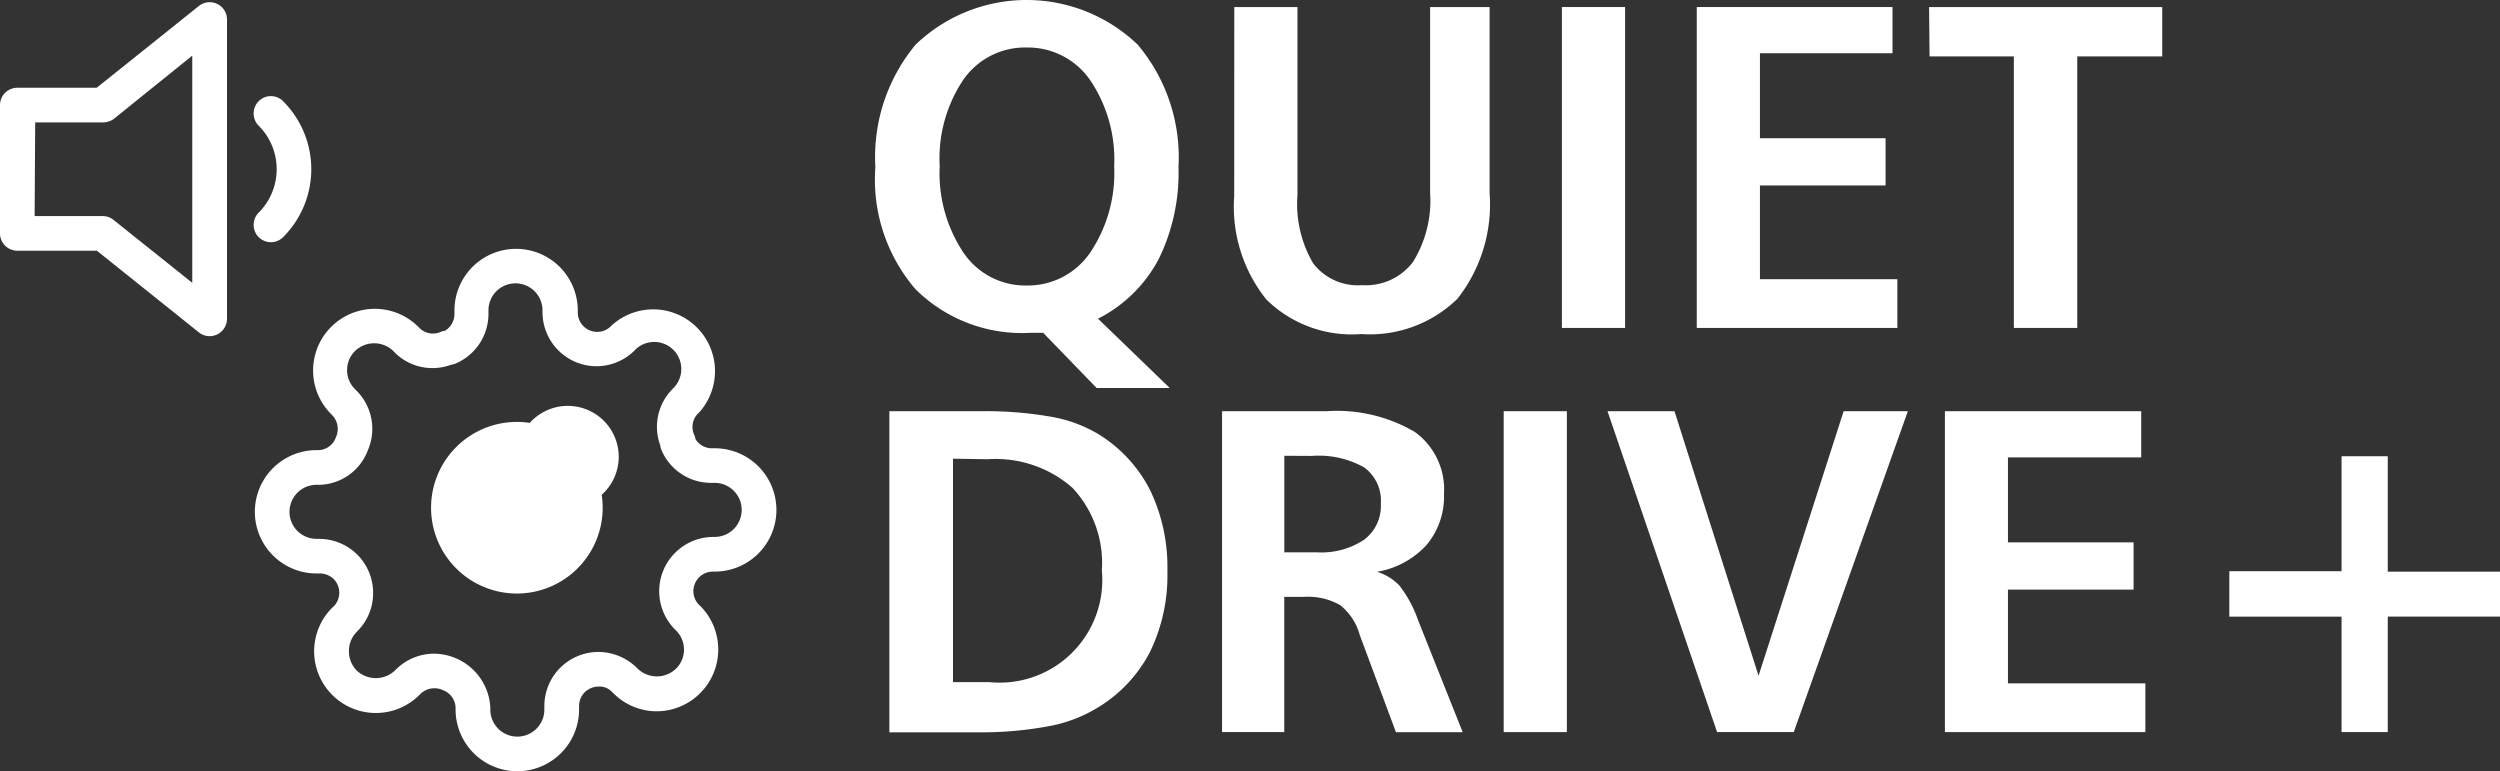 <svg xmlns="http://www.w3.org/2000/svg" width="121.06" height="37.347" viewBox="0 0 121.06 37.347">
  <rect x="0" y="0" width="121.06" height="37.347" fill="#333333" stroke="none"/>
  <g id="quiet-drive-plus" transform="translate(0)">
    <g id="settings" transform="translate(12.341 12.05)">
      <g id="Ellipse_481" data-name="Ellipse 481" transform="translate(8.533 8.382)">
        <path id="Path_5586" data-name="Path 5586" d="M58.595,57.449a4.155,4.155,0,1,1,4.155-4.155,4.155,4.155,0,0,1-4.155,4.155Zm0-6.632a2.466,2.466,0,1,1,0,.022Z" transform="translate(-54.44 -49.14)" fill="#fff"/>
      </g>
      <g id="Pfad_2302" data-name="Pfad 2302">
        <path id="Path_5587" data-name="Path 5587" d="M51.89,59.447A2.992,2.992,0,0,1,48.9,56.461v-.1a.934.934,0,0,0-.609-.839.967.967,0,0,0-1.079.168l-.062.062a2.987,2.987,0,0,1-4.222-4.227L43,51.462a.945.945,0,0,0-.006-1.325.967.967,0,0,0-.649-.268h-.179a2.986,2.986,0,1,1,0-5.972h.1a.917.917,0,0,0,.833-.609.962.962,0,0,0-.168-1.079l-.056-.056A2.986,2.986,0,1,1,47.1,37.93l.062.062a.923.923,0,0,0,1.023.179.872.872,0,0,1,.207-.056.956.956,0,0,0,.453-.8v-.179a2.986,2.986,0,0,1,5.972,0v.1a.939.939,0,0,0,.945.934h0a.923.923,0,0,0,.654-.268l.056-.056A2.992,2.992,0,0,1,60.7,42.068l-.067.062a.923.923,0,0,0-.179,1.023.883.883,0,0,1,.062.207.928.928,0,0,0,.794.447h.14a2.986,2.986,0,0,1,0,5.972h-.1a.939.939,0,0,0-.85.559h0a.939.939,0,0,0,.2,1.062l.056.05a2.992,2.992,0,0,1-2.108,5.094,2.958,2.958,0,0,1-2.108-.878l-.067-.062a.822.822,0,0,0-.665-.257.967.967,0,0,0-.665.285.951.951,0,0,0-.263.654v.173A2.992,2.992,0,0,1,51.89,59.447Zm-4.026-5.692a2.751,2.751,0,0,1,2.718,2.589v.117a1.308,1.308,0,0,0,2.617,0v-.185a2.622,2.622,0,0,1,2.578-2.606,2.678,2.678,0,0,1,1.868.738l.073.073a1.342,1.342,0,0,0,1.856,0,1.3,1.3,0,0,0,0-1.851l-.062-.062A2.628,2.628,0,0,1,61.362,48.1h.084a1.308,1.308,0,0,0,0-2.617h-.179A2.606,2.606,0,0,1,58.874,43.9a.945.945,0,0,1-.067-.246,2.6,2.6,0,0,1,.593-2.712l.067-.067a1.311,1.311,0,0,0-1.851-1.856l-.062.067a2.634,2.634,0,0,1-1.823.749h0a2.622,2.622,0,0,1-2.622-2.606v-.1a1.308,1.308,0,1,0-2.617,0v.185A2.611,2.611,0,0,1,48.909,39.7a.906.906,0,0,1-.24.067,2.589,2.589,0,0,1-2.712-.593l-.073-.078a1.336,1.336,0,0,0-1.851,0,1.3,1.3,0,0,0,0,1.851l.062.062a2.617,2.617,0,0,1,.559,2.891,2.572,2.572,0,0,1-2.371,1.677h-.117a1.308,1.308,0,1,0,0,2.617h.185a2.65,2.65,0,0,1,1.761.733,2.623,2.623,0,0,1,.794,1.845,2.589,2.589,0,0,1-.738,1.868l-.073.078a1.292,1.292,0,0,0-.358.917,1.314,1.314,0,0,0,.375.934,1.348,1.348,0,0,0,1.851,0l.067-.067A2.617,2.617,0,0,1,47.864,53.754Zm11.9-3.735Z" transform="translate(-39.18 -34.15)" fill="#fff"/>
      </g>
    </g>
    <g id="Pfad_2358" data-name="Pfad 2358" transform="translate(0 0.106)">
      <path id="Path_5588" data-name="Path 5588" d="M27.264,28.961a.828.828,0,0,1-.526-.185L21.8,24.823H17.949a.839.839,0,0,1-.839-.839V17.772a.839.839,0,0,1,.839-.839H21.79l4.949-3.959a.839.839,0,0,1,1.364.654V28.122A.844.844,0,0,1,27.264,28.961Zm-8.477-5.815h3.293a.828.828,0,0,1,.526.185l3.814,3.047v-11l-3.78,3.047a.861.861,0,0,1-.526.185h-3.3Z" transform="translate(-17.11 -12.789)" fill="#fff"/>
    </g>
    <g id="Pfad_2359" data-name="Pfad 2359" transform="translate(12.282 4.656)">
      <path id="Path_5589" data-name="Path 5589" d="M39.911,28a.856.856,0,0,1-.593-.246.844.844,0,0,1,0-1.185,2.975,2.975,0,0,0,0-4.211.844.844,0,0,1,0-1.185.833.833,0,0,1,1.185,0,4.652,4.652,0,0,1,0,6.581.833.833,0,0,1-.593.246Z" transform="translate(-39.075 -20.927)" fill="#fff"/>
    </g>
    <path id="Path_5590" data-name="Path 5590" d="M103.7,28.033l3.472,3.355h-3.54l-2.589-2.673h-.587a7.319,7.319,0,0,1-5.592-2.108,8.132,8.132,0,0,1-1.946-5.916,8.507,8.507,0,0,1,1.957-5.938,7.768,7.768,0,0,1,10.747.011,8.47,8.47,0,0,1,1.974,5.927,9.472,9.472,0,0,1-.967,4.473,6.811,6.811,0,0,1-2.93,2.869ZM100.233,14.9a3.64,3.64,0,0,0-3.059,1.566,6.844,6.844,0,0,0-1.141,4.183,6.928,6.928,0,0,0,1.157,4.194,3.612,3.612,0,0,0,3.042,1.582,3.657,3.657,0,0,0,3.081-1.582,6.917,6.917,0,0,0,1.169-4.194,6.861,6.861,0,0,0-1.169-4.177,3.663,3.663,0,0,0-3.081-1.571Z" transform="translate(-50.529 -12.6)" fill="#fff"/>
    <path id="Path_5591" data-name="Path 5591" d="M124,13.21h3.059v9.1a5.694,5.694,0,0,0,.76,3.31,2.723,2.723,0,0,0,2.376,1.057,2.857,2.857,0,0,0,2.455-1.118,5.636,5.636,0,0,0,.833-3.355V13.21h2.88v9.008a7.388,7.388,0,0,1-1.555,5.116,6.066,6.066,0,0,1-4.658,1.711,5.892,5.892,0,0,1-4.6-1.677,7.182,7.182,0,0,1-1.554-5Z" transform="translate(-64.231 -12.869)" fill="#fff"/>
    <path id="Path_5592" data-name="Path 5592" d="M152.37,13.21h3.059V28.749H152.37Z" transform="translate(-76.737 -12.869)" fill="#fff"/>
    <path id="Path_5593" data-name="Path 5593" d="M164.05,13.21h9.478v2.237h-6.419v4.115h6.084v2.287h-6.084v4.54h6.654v2.36H164.05Z" transform="translate(-81.886 -12.869)" fill="#fff"/>
    <path id="Path_5594" data-name="Path 5594" d="M184.17,13.21h11.29V15.6h-4.115V28.749h-3.07V15.6h-4.082Z" transform="translate(-90.756 -12.869)" fill="#fff"/>
    <path id="Path_5595" data-name="Path 5595" d="M94.13,48.209H98.6a18.228,18.228,0,0,1,3.355.268,6.71,6.71,0,0,1,2.3.844,6.822,6.822,0,0,1,2.505,2.718,8.628,8.628,0,0,1,.833,3.914,8.466,8.466,0,0,1-.844,3.914,6.788,6.788,0,0,1-2.539,2.7,6.889,6.889,0,0,1-2.388.9,17.732,17.732,0,0,1-3.489.291H94.13Zm3.081,2.3v10.82h1.767a4.971,4.971,0,0,0,5.441-5.413,5.321,5.321,0,0,0-1.426-4,5.645,5.645,0,0,0-4.1-1.381Z" transform="translate(-51.063 -28.297)" fill="#fff"/>
    <path id="Path_5596" data-name="Path 5596" d="M122.94,48.21h5.066a7.445,7.445,0,0,1,4.261,1,3.428,3.428,0,0,1,1.42,3,3.646,3.646,0,0,1-.844,2.477,4.188,4.188,0,0,1-2.4,1.3,2.527,2.527,0,0,1,1.074.654,5.81,5.81,0,0,1,.911,1.678l2.164,5.435h-3.232l-1.75-4.7a2.8,2.8,0,0,0-.951-1.454,3.142,3.142,0,0,0-1.745-.4h-.962v6.548H122.94Zm3.014,2.158v4.675h1.571a3.73,3.73,0,0,0,2.293-.609,2.047,2.047,0,0,0,.811-1.739,2,2,0,0,0-.805-1.761,4.473,4.473,0,0,0-2.527-.559Z" transform="translate(-63.763 -28.298)" fill="#fff"/>
    <path id="Path_5597" data-name="Path 5597" d="M147.33,48.21h3.059V63.749H147.33Z" transform="translate(-74.515 -28.298)" fill="#fff"/>
    <path id="Path_5598" data-name="Path 5598" d="M156.32,48.21h3.243l4.071,12.81,4.121-12.81h3.109l-5.525,15.539h-3.713Z" transform="translate(-78.478 -28.298)" fill="#fff"/>
    <path id="Path_5599" data-name="Path 5599" d="M185.54,48.21h9.506v2.237h-6.453v4.115h6.084v2.287h-6.084v4.54h6.654v2.36H185.54Z" transform="translate(-91.36 -28.298)" fill="#fff"/>
    <path id="Path_5600" data-name="Path 5600" d="M215.605,52.11h2.237V57.7h5.435v2.175h-5.435v5.592h-2.237V59.877H210.17v-2.2h5.435Z" transform="translate(-102.217 -30.017)" fill="#fff"/>
  </g>
</svg>
